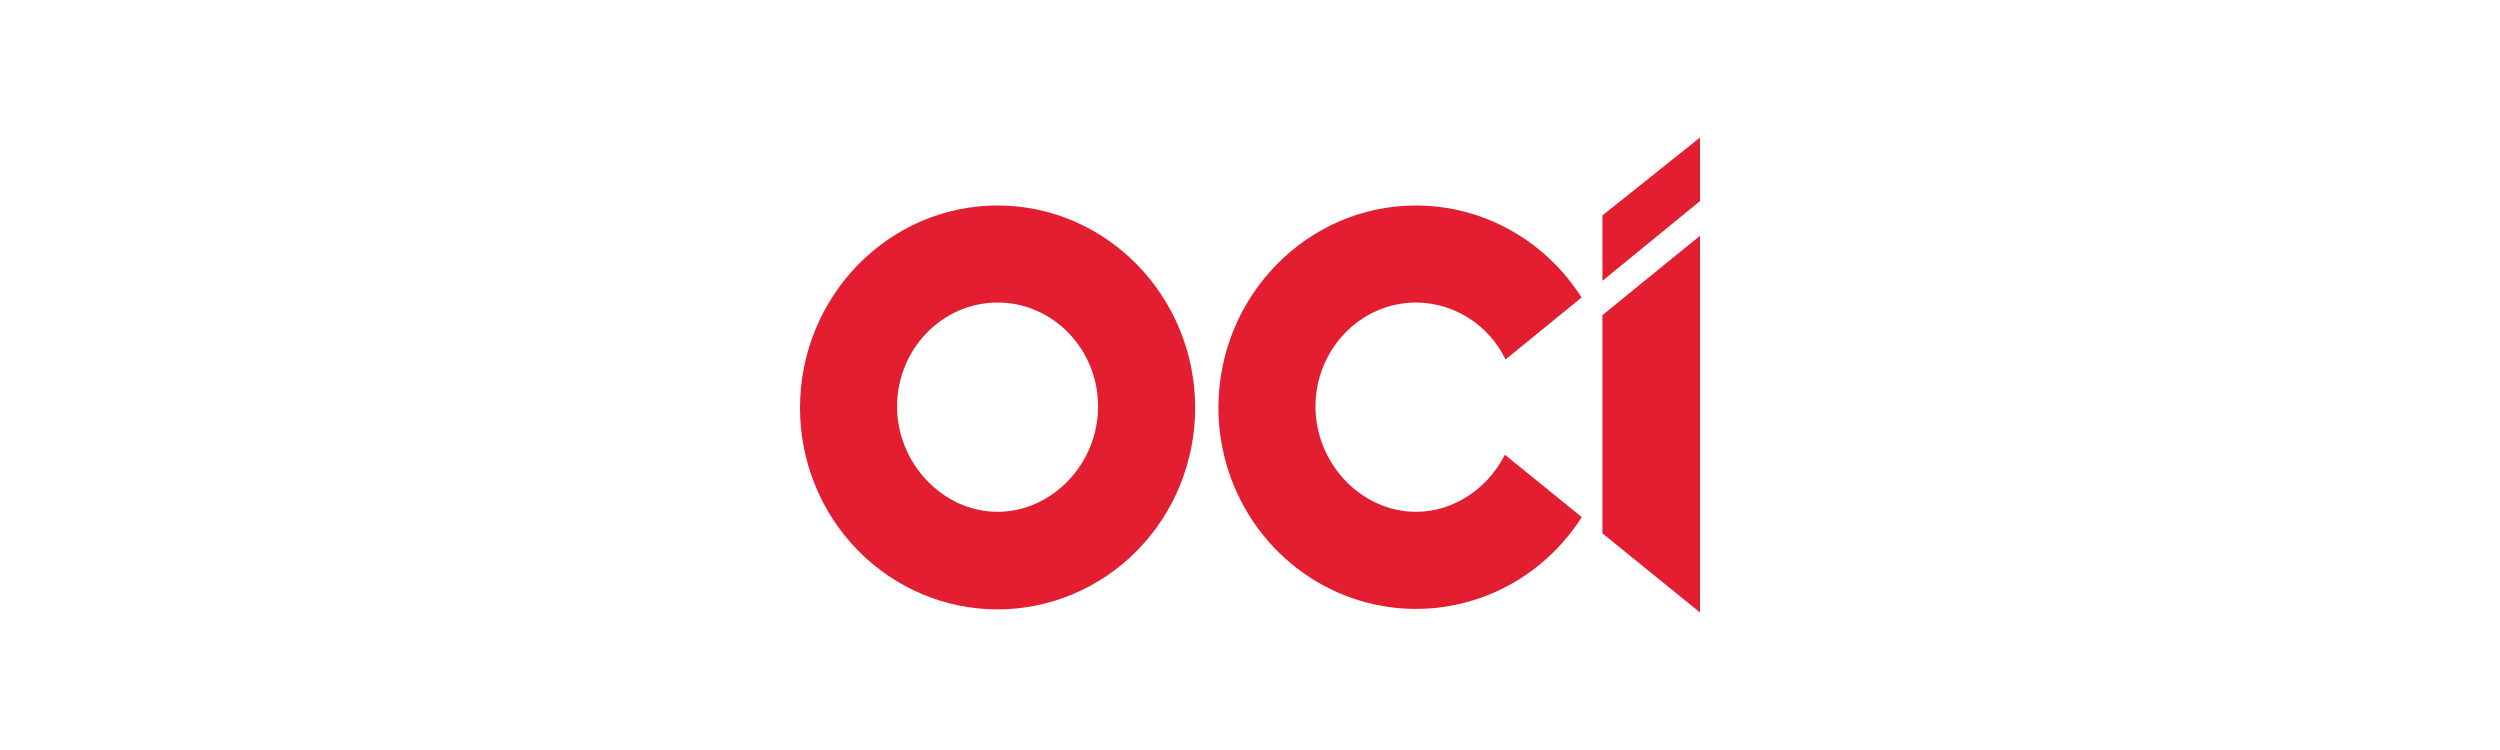 <svg xmlns="http://www.w3.org/2000/svg" width="200" height="60" viewBox="0 0 200 60" fill="none"><g clip-path="url(#clip0_423_757)"><path d="M79.806 16.439C71.092 16.439 64 23.706 64 32.633C64 36.908 65.665 41.007 68.63 44.03C71.594 47.052 75.614 48.751 79.806 48.751C83.999 48.751 88.019 47.052 90.983 44.03C93.948 41.007 95.613 36.908 95.613 32.633C95.613 23.702 88.523 16.439 79.806 16.439ZM79.806 40.945C75.449 40.945 71.766 37.086 71.766 32.519C71.766 27.952 75.372 24.203 79.806 24.203C84.241 24.203 87.847 27.935 87.847 32.519C87.847 37.103 84.164 40.945 79.806 40.945Z" fill="#E31E30"></path><path d="M120.39 36.38C119.03 39.065 116.318 40.945 113.278 40.945C108.919 40.945 105.238 37.086 105.238 32.519C105.238 27.952 108.844 24.203 113.278 24.203C114.77 24.208 116.23 24.637 117.496 25.441C118.762 26.245 119.784 27.393 120.446 28.756L126.523 23.802C125.094 21.545 123.133 19.689 120.819 18.402C118.506 17.116 115.913 16.441 113.278 16.439C104.564 16.439 97.472 23.706 97.472 32.633C97.48 36.106 98.588 39.484 100.632 42.264C102.675 45.043 105.545 47.075 108.812 48.057C112.08 49.038 115.571 48.918 118.766 47.712C121.961 46.507 124.688 44.281 126.542 41.367L120.39 36.38Z" fill="#E31E30"></path><path d="M128.193 42.668V25.21L136 18.86V49L128.193 42.668Z" fill="#E31E30"></path><path d="M128.193 17.236V22.468L136 16.085V11L128.193 17.236Z" fill="#E31E30"></path></g><defs><clipPath id="clip0_423_757"><rect width="72" height="38" fill="white" transform="translate(64 11)"></rect></clipPath></defs></svg>